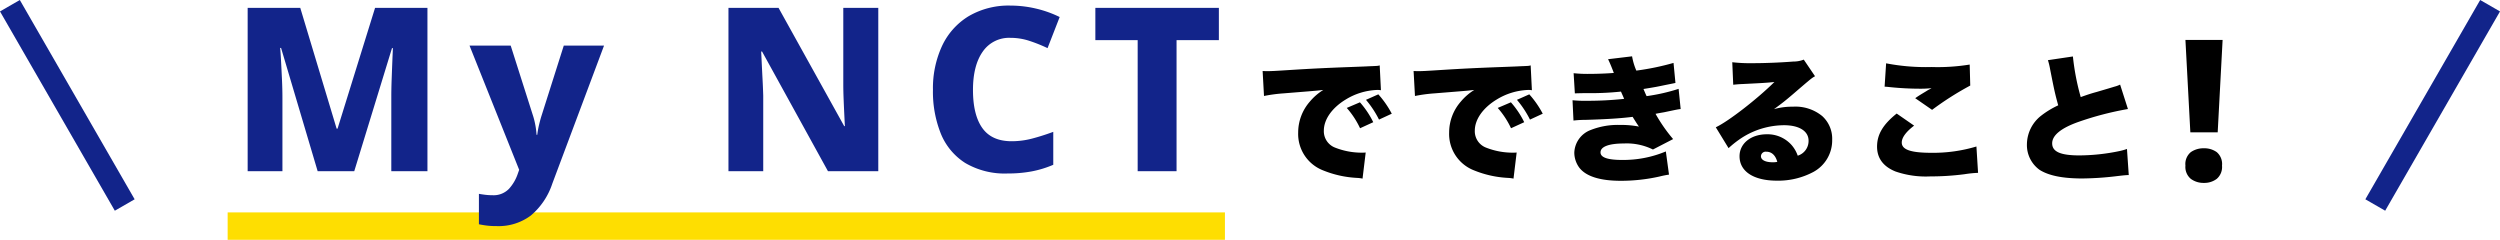 <svg xmlns="http://www.w3.org/2000/svg" width="546.483" height="52.422" viewBox="0 0 546.483 52.422">
  <g id="グループ_3171" data-name="グループ 3171" transform="translate(-97.238 -924.578)">
    <g id="グループ_3168" data-name="グループ 3168" transform="translate(-313 72)">
      <rect id="長方形_2639" data-name="長方形 2639" width="218" height="6" transform="translate(460 899)" fill="#fede01"/>
      <path id="パス_12947" data-name="パス 12947" d="M3.01-10.492H-2.967L-4.042-30.7H4.085ZM-4.042-3.225A3.367,3.367,0,0,1-2.859-6.17,4.815,4.815,0,0,1,0-7.009a4.646,4.646,0,0,1,2.8.839A3.4,3.4,0,0,1,3.956-3.225,3.413,3.413,0,0,1,2.8-.322,4.488,4.488,0,0,1,0,.559,4.649,4.649,0,0,1-2.859-.322,3.384,3.384,0,0,1-4.042-3.225Z" transform="translate(892 892)"/>
      <path id="パス_12945" data-name="パス 12945" d="M-89.325,0l-8-26.95h-.2q.1,1,.2,2.875t.2,4.025q.1,2.15.1,3.95V0h-7.6V-35.7h11.5l7.95,26.4h.2l8.2-26.4h11.45V0h-7.9V-16.3q0-1.7.075-3.775t.15-3.95q.075-1.875.125-2.875h-.2L-81.325,0Zm33.2-27.45h9l4.95,15.55a17.723,17.723,0,0,1,.7,3.95h.15a20.853,20.853,0,0,1,.375-2.1q.225-.95.475-1.8l4.95-15.6h8.8L-38.025,2.7a15.481,15.481,0,0,1-4.65,6.95A11.743,11.743,0,0,1-50.225,12a16.929,16.929,0,0,1-2.225-.125q-.925-.125-1.625-.275V4.95q.55.1,1.325.2a12.7,12.7,0,0,0,1.625.1A4.654,4.654,0,0,0-47.5,3.85,9.314,9.314,0,0,0-45.575.55l.3-.85ZM33.225,0h-11L7.825-26.15h-.2q.05.95.125,2.55t.175,3.475q.1,1.875.15,3.625V0H.475V-35.7h10.95L25.775-9.85h.15q-.05-.9-.125-2.45t-.15-3.375q-.075-1.825-.075-3.475V-35.7h7.65Zm28.9-29.15a6.977,6.977,0,0,0-6.075,3.025Q53.925-23.1,53.925-17.75q0,5.45,2.05,8.325t6.4,2.875a17.528,17.528,0,0,0,4.45-.575q2.2-.575,4.65-1.475v7.2A22.876,22.876,0,0,1,66.725.05a28.239,28.239,0,0,1-5.2.45,17.012,17.012,0,0,1-9.3-2.3A13.69,13.69,0,0,1,46.9-8.2a24.622,24.622,0,0,1-1.725-9.6,21.976,21.976,0,0,1,1.975-9.55,15.086,15.086,0,0,1,5.775-6.5,17.257,17.257,0,0,1,9.25-2.35,24.318,24.318,0,0,1,5.4.625,24.175,24.175,0,0,1,5.3,1.875l-2.65,6.8a33.346,33.346,0,0,0-4-1.6A13.184,13.184,0,0,0,62.125-29.15ZM98.425,0h-8.5V-28.65h-9.25V-35.7h27v7.05h-9.25Z" transform="translate(569 890)" fill="#12248a"/>
      <path id="パス_12946" data-name="パス 12946" d="M-95.46-16.44a33.193,33.193,0,0,1,4.23-.57c5.61-.45,6.66-.54,7.32-.6l1.41-.15a12.276,12.276,0,0,0-2.94,2.55,10.27,10.27,0,0,0-2.55,6.78A8.529,8.529,0,0,0-82.62-.21a22.66,22.66,0,0,0,7.59,1.68,7.673,7.673,0,0,1,1.11.15l.69-5.7c-.45.03-.66.03-.9.03a15.849,15.849,0,0,1-5.73-1.08,3.834,3.834,0,0,1-2.52-3.72c0-2.46,1.77-4.98,4.77-6.81a14.061,14.061,0,0,1,6.87-2.1,4.562,4.562,0,0,1,.84.06l-.27-5.43a2.53,2.53,0,0,1-.69.12c-.15,0-.33.03-1.35.06l-1.26.06-3.09.12c-5.7.21-8.61.36-12.93.63-3.27.21-4.35.27-5.13.27-.24,0-.63,0-1.14-.03Zm18.09,2.61a18.654,18.654,0,0,1,2.91,4.44l2.88-1.32a19.339,19.339,0,0,0-2.91-4.35Zm4.2-1.77a21.479,21.479,0,0,1,2.85,4.32l2.79-1.29a20.734,20.734,0,0,0-2.94-4.23Zm10.71-.84a33.193,33.193,0,0,1,4.23-.57c5.61-.45,6.66-.54,7.32-.6l1.41-.15a12.276,12.276,0,0,0-2.94,2.55,10.27,10.27,0,0,0-2.55,6.78A8.529,8.529,0,0,0-49.62-.21a22.66,22.66,0,0,0,7.59,1.68,7.673,7.673,0,0,1,1.11.15l.69-5.7c-.45.03-.66.03-.9.03a15.849,15.849,0,0,1-5.73-1.08,3.834,3.834,0,0,1-2.52-3.72c0-2.46,1.77-4.98,4.77-6.81a14.061,14.061,0,0,1,6.87-2.1,4.562,4.562,0,0,1,.84.06l-.27-5.43a2.53,2.53,0,0,1-.69.12c-.15,0-.33.03-1.35.06l-1.26.06-3.09.12c-5.7.21-8.61.36-12.93.63-3.27.21-4.35.27-5.13.27-.24,0-.63,0-1.14-.03Zm18.09,2.61a18.654,18.654,0,0,1,2.91,4.44l2.88-1.32a19.339,19.339,0,0,0-2.91-4.35Zm4.2-1.77a21.479,21.479,0,0,1,2.85,4.32l2.79-1.29a20.734,20.734,0,0,0-2.94-4.23Zm12.66-1.41c.69-.03.9-.03,2.25-.06a63.446,63.446,0,0,0,7.83-.33c.36.81.6,1.35.69,1.59a76.524,76.524,0,0,1-8.19.42,25.6,25.6,0,0,1-3.09-.12l.21,4.44a22.442,22.442,0,0,1,2.61-.15c4.32-.12,7.77-.33,10.32-.66.6.96,1.05,1.68,1.38,2.13a19.889,19.889,0,0,0-4.14-.36A16.1,16.1,0,0,0-24.06-9a5.5,5.5,0,0,0-3.57,4.95,5.6,5.6,0,0,0,1.11,3.3c1.47,1.89,4.53,2.85,9.09,2.85a38.538,38.538,0,0,0,8.4-.93A19.656,19.656,0,0,1-6.93.75l-.69-5.07a24.014,24.014,0,0,1-9.54,1.86c-3.18,0-4.74-.54-4.74-1.65,0-1.26,1.83-1.95,5.16-1.95a12.894,12.894,0,0,1,6.3,1.32l4.41-2.28a34.044,34.044,0,0,1-3.84-5.52c.39-.09,1.77-.33,1.8-.33,3-.63,3-.63,3.69-.72L-4.83-18a40.851,40.851,0,0,1-6.99,1.59c-.12-.21-.45-.99-.69-1.56,3-.48,3.03-.51,4.77-.87,1.65-.33,1.65-.33,2.22-.45l-.42-4.38a55.989,55.989,0,0,1-8.13,1.68A13.537,13.537,0,0,1-15-25.11l-5.25.63c.27.54.63,1.35,1.26,3-1.35.12-3.66.21-5.37.21a28.955,28.955,0,0,1-3.42-.15ZM7.11-18.9c.6-.06,1.17-.12,1.98-.15,4.23-.21,5.43-.27,7.02-.45C12.39-15.81,6.06-10.89,3.3-9.6L6.09-5.04A22.308,22.308,0,0,1,8.97-7.29a17.252,17.252,0,0,1,9.24-2.76c3.33,0,5.37,1.29,5.37,3.39a3.37,3.37,0,0,1-2.37,3.27,7.057,7.057,0,0,0-1.38-2.37,7.037,7.037,0,0,0-5.37-2.31c-3.48,0-5.97,2.01-5.97,4.8,0,3.33,3.09,5.34,8.16,5.34A16.307,16.307,0,0,0,24.6.18a7.836,7.836,0,0,0,4.14-7.05,6.659,6.659,0,0,0-2.19-5.19,9.22,9.22,0,0,0-6.42-2.04,14.353,14.353,0,0,0-4.11.54c2.01-1.47,2.55-1.92,4.14-3.27,4.05-3.48,4.05-3.48,4.83-3.93l-2.46-3.63a6.047,6.047,0,0,1-2.28.42c-3.03.24-6.36.36-9.03.36a33.573,33.573,0,0,1-4.32-.21ZM16.74-2.04a4.553,4.553,0,0,1-.99.09c-1.62,0-2.58-.51-2.58-1.32a1.033,1.033,0,0,1,1.17-.99C15.51-4.26,16.35-3.48,16.74-2.04ZM40.2-18.48c.42.03.51.03,1.05.09a65.05,65.05,0,0,0,6.75.36,22.149,22.149,0,0,0,2.46-.12c-.24.15-.27.15-.48.27a7.069,7.069,0,0,0-.72.42c-1.44.87-1.5.9-2.37,1.5l3.69,2.55a66.592,66.592,0,0,1,8.34-5.31l-.12-4.59a43.753,43.753,0,0,1-8.34.54,45.9,45.9,0,0,1-9.93-.81Zm2.64,5.88c-2.97,2.37-4.29,4.56-4.29,7.23,0,2.52,1.35,4.35,4.02,5.43a20.318,20.318,0,0,0,7.62,1.08A57.442,57.442,0,0,0,57.66.66a25.432,25.432,0,0,1,2.97-.3L60.27-5.4a32.853,32.853,0,0,1-9.81,1.38c-4.56,0-6.51-.69-6.51-2.25,0-1.08.93-2.34,2.7-3.69ZM75.9-24.27a15.041,15.041,0,0,1,.48,1.98c.9,4.56,1.05,5.28,1.77,7.89a19.328,19.328,0,0,0-3.75,2.28,8.039,8.039,0,0,0-3.09,6.18A6.669,6.669,0,0,0,74.07-.3C76.05.96,79.08,1.59,83.4,1.59a66.915,66.915,0,0,0,7.56-.51C92.49.9,92.82.87,93.57.84l-.39-5.7a13.1,13.1,0,0,1-1.59.45,43.805,43.805,0,0,1-8.79.96c-4.17,0-5.97-.81-5.97-2.64,0-1.77,1.98-3.36,5.82-4.71a67.871,67.871,0,0,1,10.74-2.79l-1.71-5.34a6.052,6.052,0,0,1-1.23.45c-1.08.33-1.08.33-3.93,1.17-1.23.33-2.1.63-3.45,1.11a52.137,52.137,0,0,1-1.71-8.88Z" transform="translate(782 890)"/>
      <path id="パス_12897" data-name="パス 12897" d="M1097.68,879l25.1,43.563" transform="translate(-685.276 -25.174)" fill="none" stroke="#12248a" stroke-width="5"/>
      <path id="パス_12898" data-name="パス 12898" d="M1127.776,879l-25.1,43.563" transform="translate(-173.221 -25.174)" fill="none" stroke="#12248a" stroke-width="5"/>
    </g>
  </g>
</svg>
